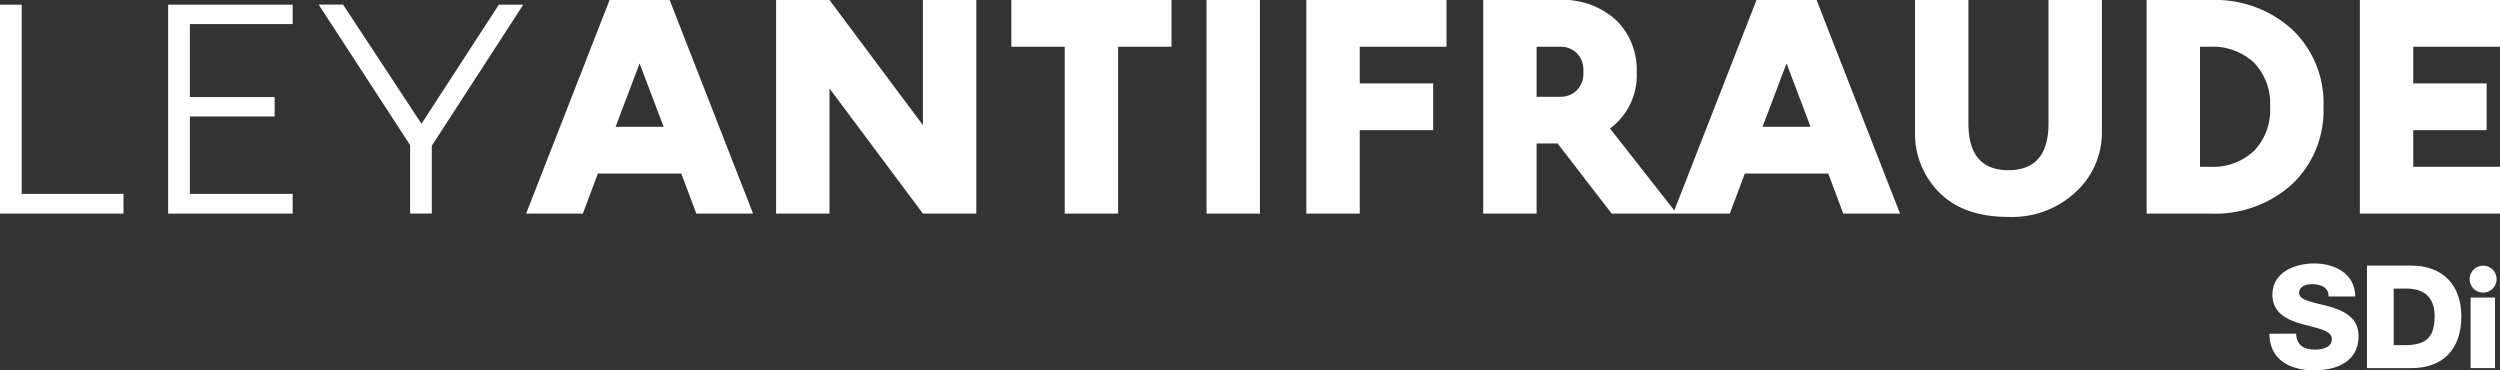 <?xml version="1.0" encoding="UTF-8"?> <svg xmlns="http://www.w3.org/2000/svg" width="266.44" height="39.464" viewBox="0 0 266.44 39.464"><rect x="0" y="0" width="266.44" height="39.464" fill="#333333" stroke="none"/><g id="Grupo_5170" data-name="Grupo 5170" transform="translate(0)"><path id="Trazado_12044" data-name="Trazado 12044" d="M16.939-6.127H6.092V-26.292H3.78V-4.028H16.939Zm7.077-18.1H34.97v-2.063H21.7V-4.028H34.97v-2.1H24.016v-8.251H33.05v-2.063H24.016Zm35.529-2.063h-2.6L48.7-13.6l-8.358-12.7h-2.6l9.745,14.973v7.291H49.8v-7.22Z" transform="translate(-3.78 26.79)" fill="#fff"></path><path id="Trazado_12043" data-name="Trazado 12043" d="M18.138-4.118h6.046L15.293-26.88h-6.4L0-4.118H6.046l1.6-4.268h8.891ZM9.531-13.365l2.561-6.757,2.561,6.757Zm22.8-4.09L42.287-4.118h5.69V-26.88h-5.69v13.337L32.329-26.88h-5.69V-4.118h5.69ZM57.4-4.118h5.69V-21.9h5.69V-26.88H51.711V-21.9H57.4Zm20.805,0V-26.88h-5.69V-4.118ZM88.841-21.9h9.247V-26.88H83.151V-4.118h5.69V-13.01h7.824v-4.979H88.841ZM122.628-4.118l-7.113-9.069a7.054,7.054,0,0,0,2.845-6.046,7.377,7.377,0,0,0-2.187-5.495A8.425,8.425,0,0,0,110-26.88h-8V-4.118h5.69v-7.469h2.241l5.762,7.469ZM107.691-21.9h2.667a2.444,2.444,0,0,1,1.547.622,2.49,2.49,0,0,1,.765,2.045,2.49,2.49,0,0,1-.765,2.045,2.444,2.444,0,0,1-1.547.622h-2.667ZM140.375-4.118h6.046L137.529-26.88h-6.4L122.237-4.118h6.046l1.6-4.268h8.891Zm-8.607-9.247,2.561-6.757,2.561,6.757Zm36.17-13.515h-5.69v13.159q0,4.979-4.268,4.979t-4.268-4.979V-26.88h-5.69v14.048A8.832,8.832,0,0,0,150.6-6.377q2.578,2.614,7.38,2.614a9.935,9.935,0,0,0,7.184-2.667,8.567,8.567,0,0,0,2.774-6.4Zm4.766,0V-4.118h6.757a12.229,12.229,0,0,0,8.767-3.147,10.816,10.816,0,0,0,3.325-8.233,10.816,10.816,0,0,0-3.325-8.233,12.229,12.229,0,0,0-8.767-3.147ZM178.394-9.1V-21.9h1.067a6.448,6.448,0,0,1,4.659,1.672,6.246,6.246,0,0,1,1.743,4.73,6.246,6.246,0,0,1-1.743,4.73A6.448,6.448,0,0,1,179.461-9.1ZM201.12-21.9h9.247V-26.88H195.429V-4.118h14.937V-9.1H201.12V-13.01h7.824v-4.979H201.12Z" transform="translate(56.074 26.88)" fill="#fff"></path><g id="Grupo_5169" data-name="Grupo 5169" transform="translate(241.861 28.076)"><path id="Trazado_1" data-name="Trazado 1" d="M85.317,145.954c.061,1.286.857,1.7,2.066,1.7.857,0,1.745-.306,1.745-1.117,0-.964-1.561-1.148-3.138-1.592-1.561-.444-3.2-1.148-3.2-3.153,0-2.388,2.4-3.321,4.454-3.321,2.174,0,4.362,1.056,4.378,3.52H88.776c.046-.995-.888-1.316-1.76-1.316-.612,0-1.378.214-1.378.934,0,.842,1.576.995,3.168,1.439,1.576.444,3.168,1.179,3.168,3.153,0,2.77-2.357,3.658-4.76,3.658-2.51,0-4.73-1.1-4.745-3.9Z" transform="translate(-82.47 -138.469)" fill="#fff"></path><path id="Trazado_2" data-name="Trazado 2" d="M373.246,144.886h4.7c3.352,0,5.357,2.036,5.357,5.418,0,3.581-2.036,5.51-5.357,5.51h-4.7Zm2.847,8.48h1.347c2.158-.046,3.015-.888,3.015-3.077,0-1.99-1.072-2.954-3.015-2.954h-1.347Z" transform="translate(-362.845 -144.656)" fill="#fff"></path><path id="Trazado_3" data-name="Trazado 3" d="M682.025,240.2h2.6v7.519h-2.6Z" transform="translate(-660.578 -236.563)" fill="#fff"></path><path id="Trazado_4" data-name="Trazado 4" d="M682.043,146.531a1.435,1.435,0,1,1-1.435-1.435A1.435,1.435,0,0,1,682.043,146.531Z" transform="translate(-657.827 -144.859)" fill="#fff"></path></g></g></svg> 
